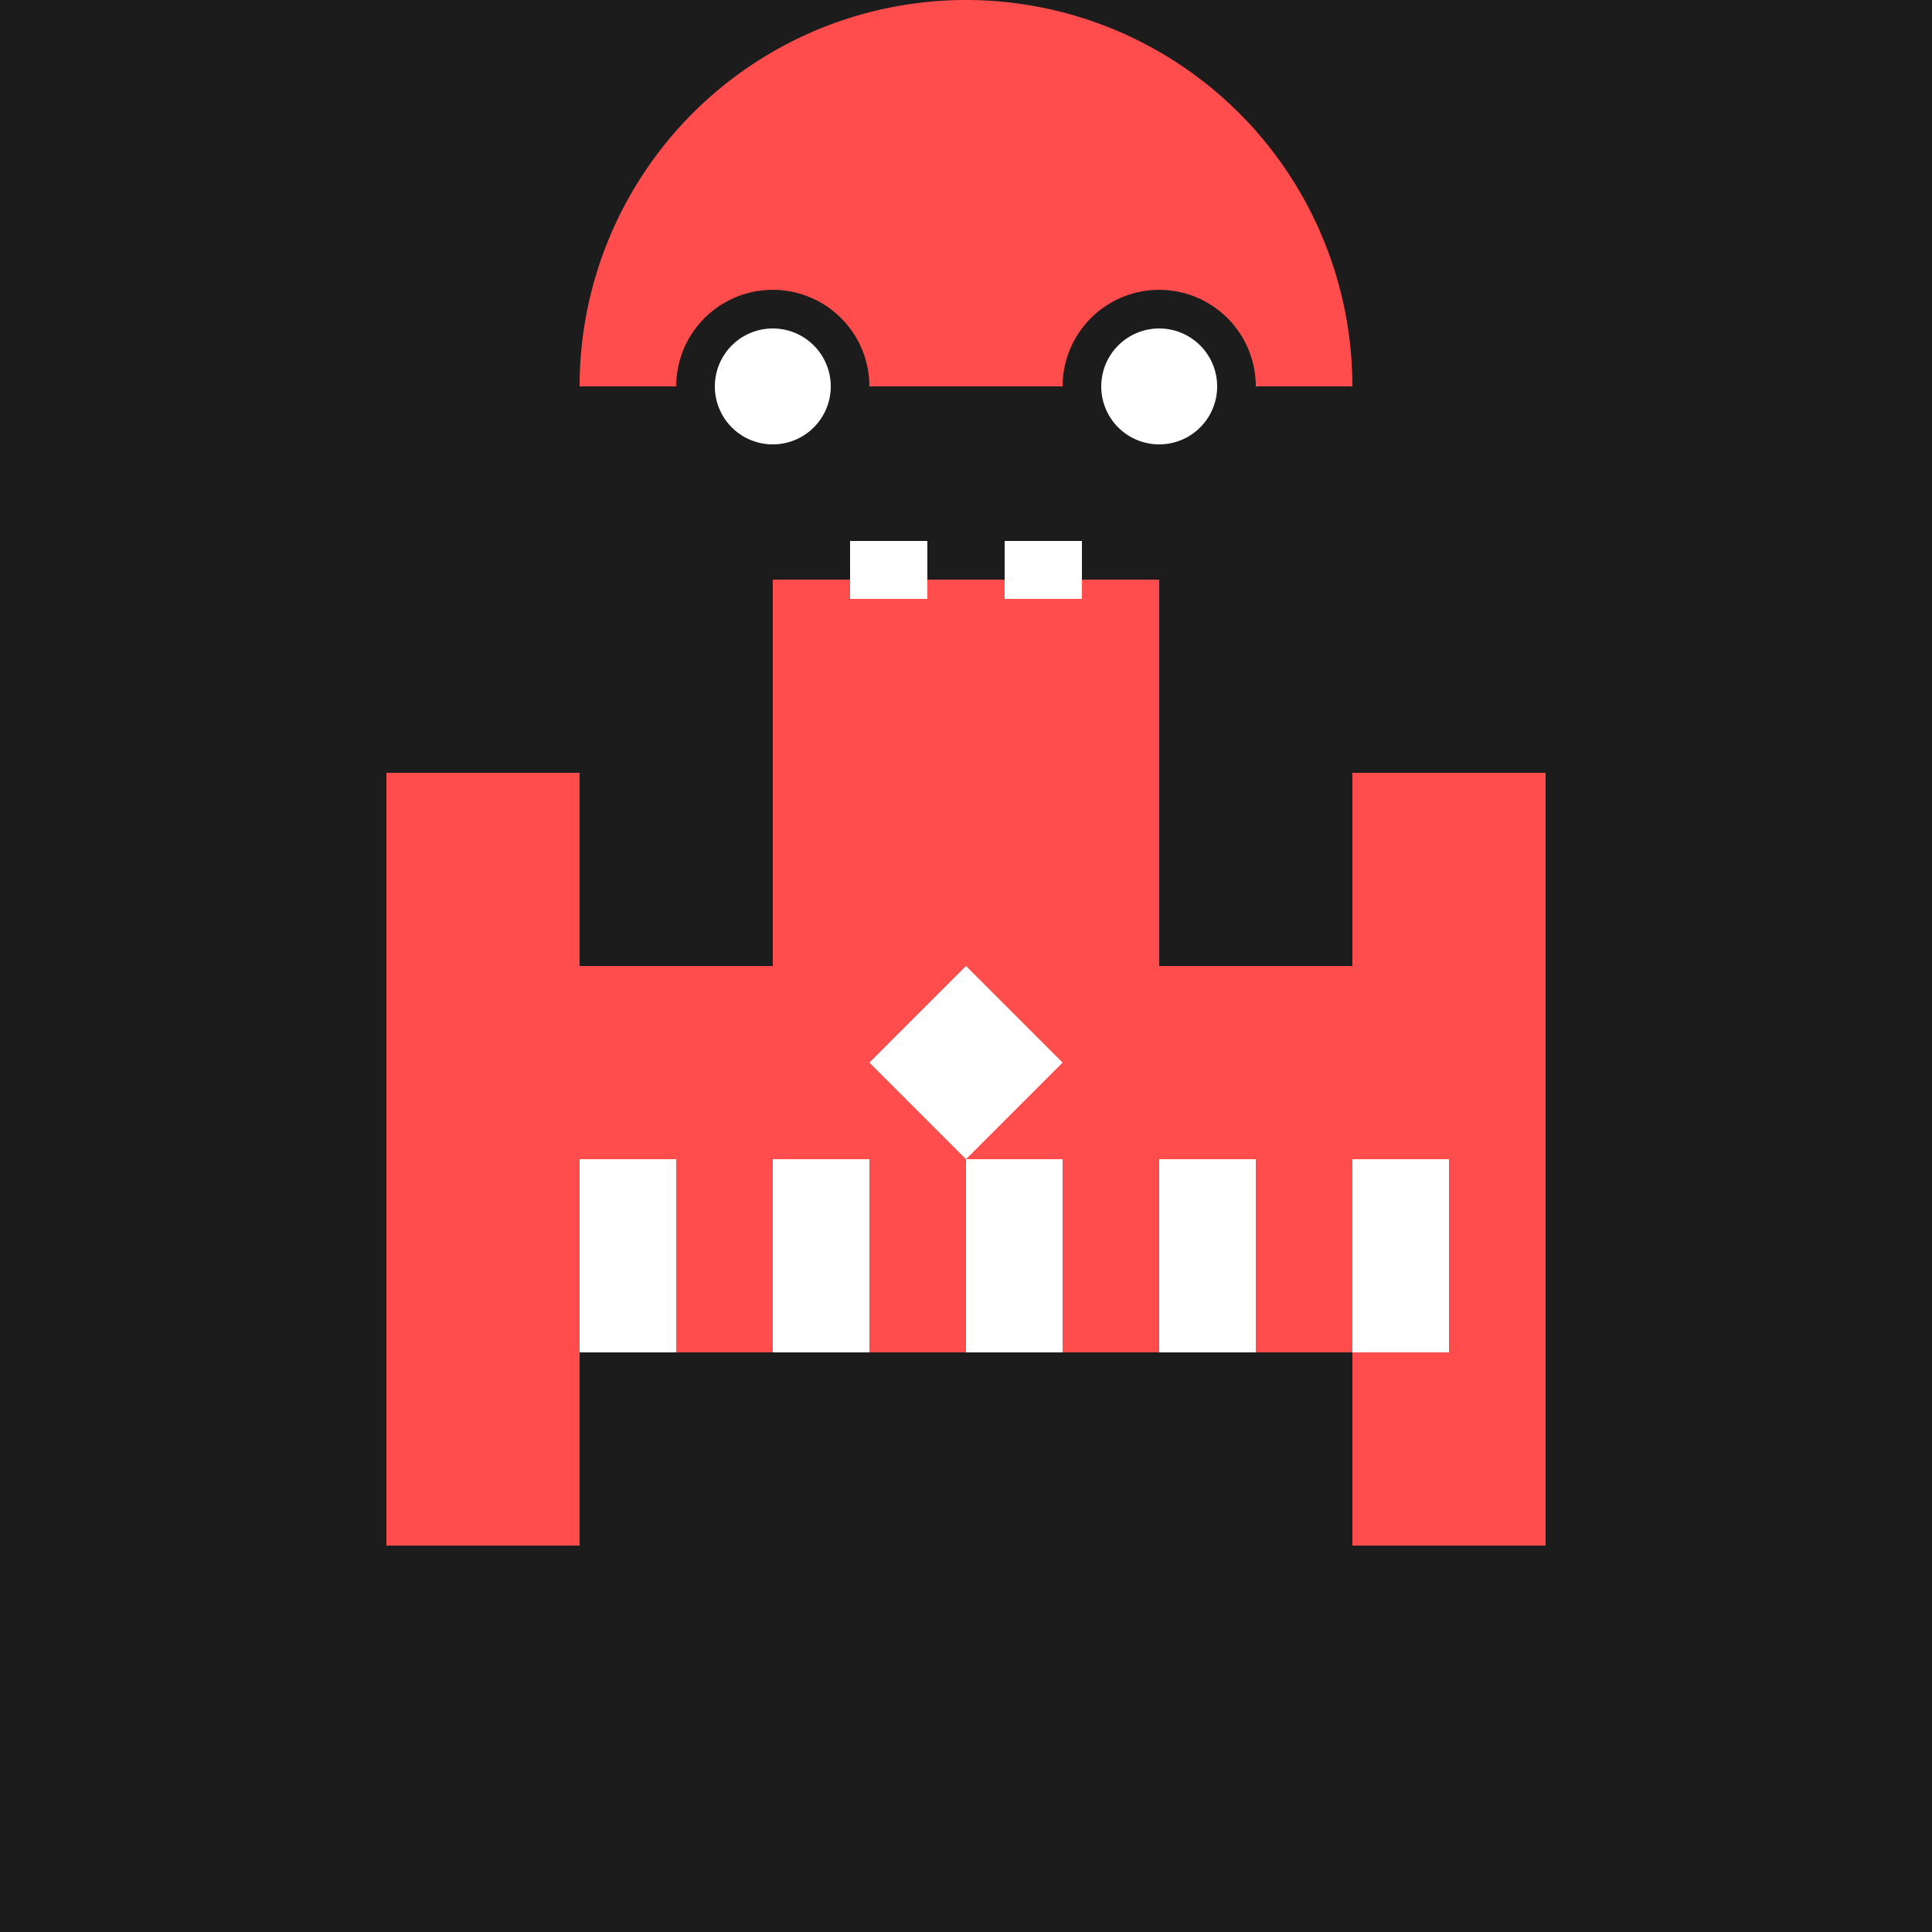<!--

Generated by DrawGPT.
Free, open source, AI generated images in SVG, PNG, and HTML Canvas format.
https://drawgpt.ai

Created: 2023-09-26T18:48:40.336Z
Link: https://drawgpt.ai/prompt/54760/

-->
<svg xmlns="http://www.w3.org/2000/svg" xmlns:xlink="http://www.w3.org/1999/xlink" width="500" height="500"><defs/><g><rect fill="#1c1c1c" stroke="none" x="0" y="0" width="512" height="512"/><rect fill="#ff4d4d" stroke="none" x="200" y="150" width="100" height="200"/><rect fill="#ff4d4d" stroke="none" x="150" y="250" width="200" height="100"/><rect fill="#ff4d4d" stroke="none" x="100" y="200" width="50" height="200"/><rect fill="#ff4d4d" stroke="none" x="350" y="200" width="50" height="200"/><path fill="#ff4d4d" stroke="none" paint-order="stroke fill markers" d=" M 350 100 A 100 100 0 1 0 150 100 Z"/><path fill="#1c1c1c" stroke="none" paint-order="stroke fill markers" d=" M 225 100 A 25 25 0 1 0 225 100.025 Z"/><path fill="#1c1c1c" stroke="none" paint-order="stroke fill markers" d=" M 325 100 A 25 25 0 1 0 325 100.025 Z"/><path fill="#ffffff" stroke="none" paint-order="stroke fill markers" d=" M 215 100 A 15 15 0 1 0 215 100.015 Z"/><path fill="#ffffff" stroke="none" paint-order="stroke fill markers" d=" M 315 100 A 15 15 0 1 0 315 100.015 Z"/><rect fill="#ffffff" stroke="none" x="220" y="140" width="20" height="15"/><rect fill="#ffffff" stroke="none" x="260" y="140" width="20" height="15"/><path fill="#ffffff" stroke="none" paint-order="stroke fill markers" d=" M 250 200 L 250 300 L 225 275 L 250 250 L 275 275 L 250 300 Z"/><path fill="#ffffff" stroke="none" paint-order="stroke fill markers" d=" M 150 300 L 150 350 L 175 350 L 175 300 Z"/><path fill="#ffffff" stroke="none" paint-order="stroke fill markers" d=" M 200 300 L 200 350 L 225 350 L 225 300 Z"/><path fill="#ffffff" stroke="none" paint-order="stroke fill markers" d=" M 250 300 L 250 350 L 275 350 L 275 300 Z"/><path fill="#ffffff" stroke="none" paint-order="stroke fill markers" d=" M 300 300 L 300 350 L 325 350 L 325 300 Z"/><path fill="#ffffff" stroke="none" paint-order="stroke fill markers" d=" M 350 300 L 350 350 L 375 350 L 375 300 Z"/></g></svg>